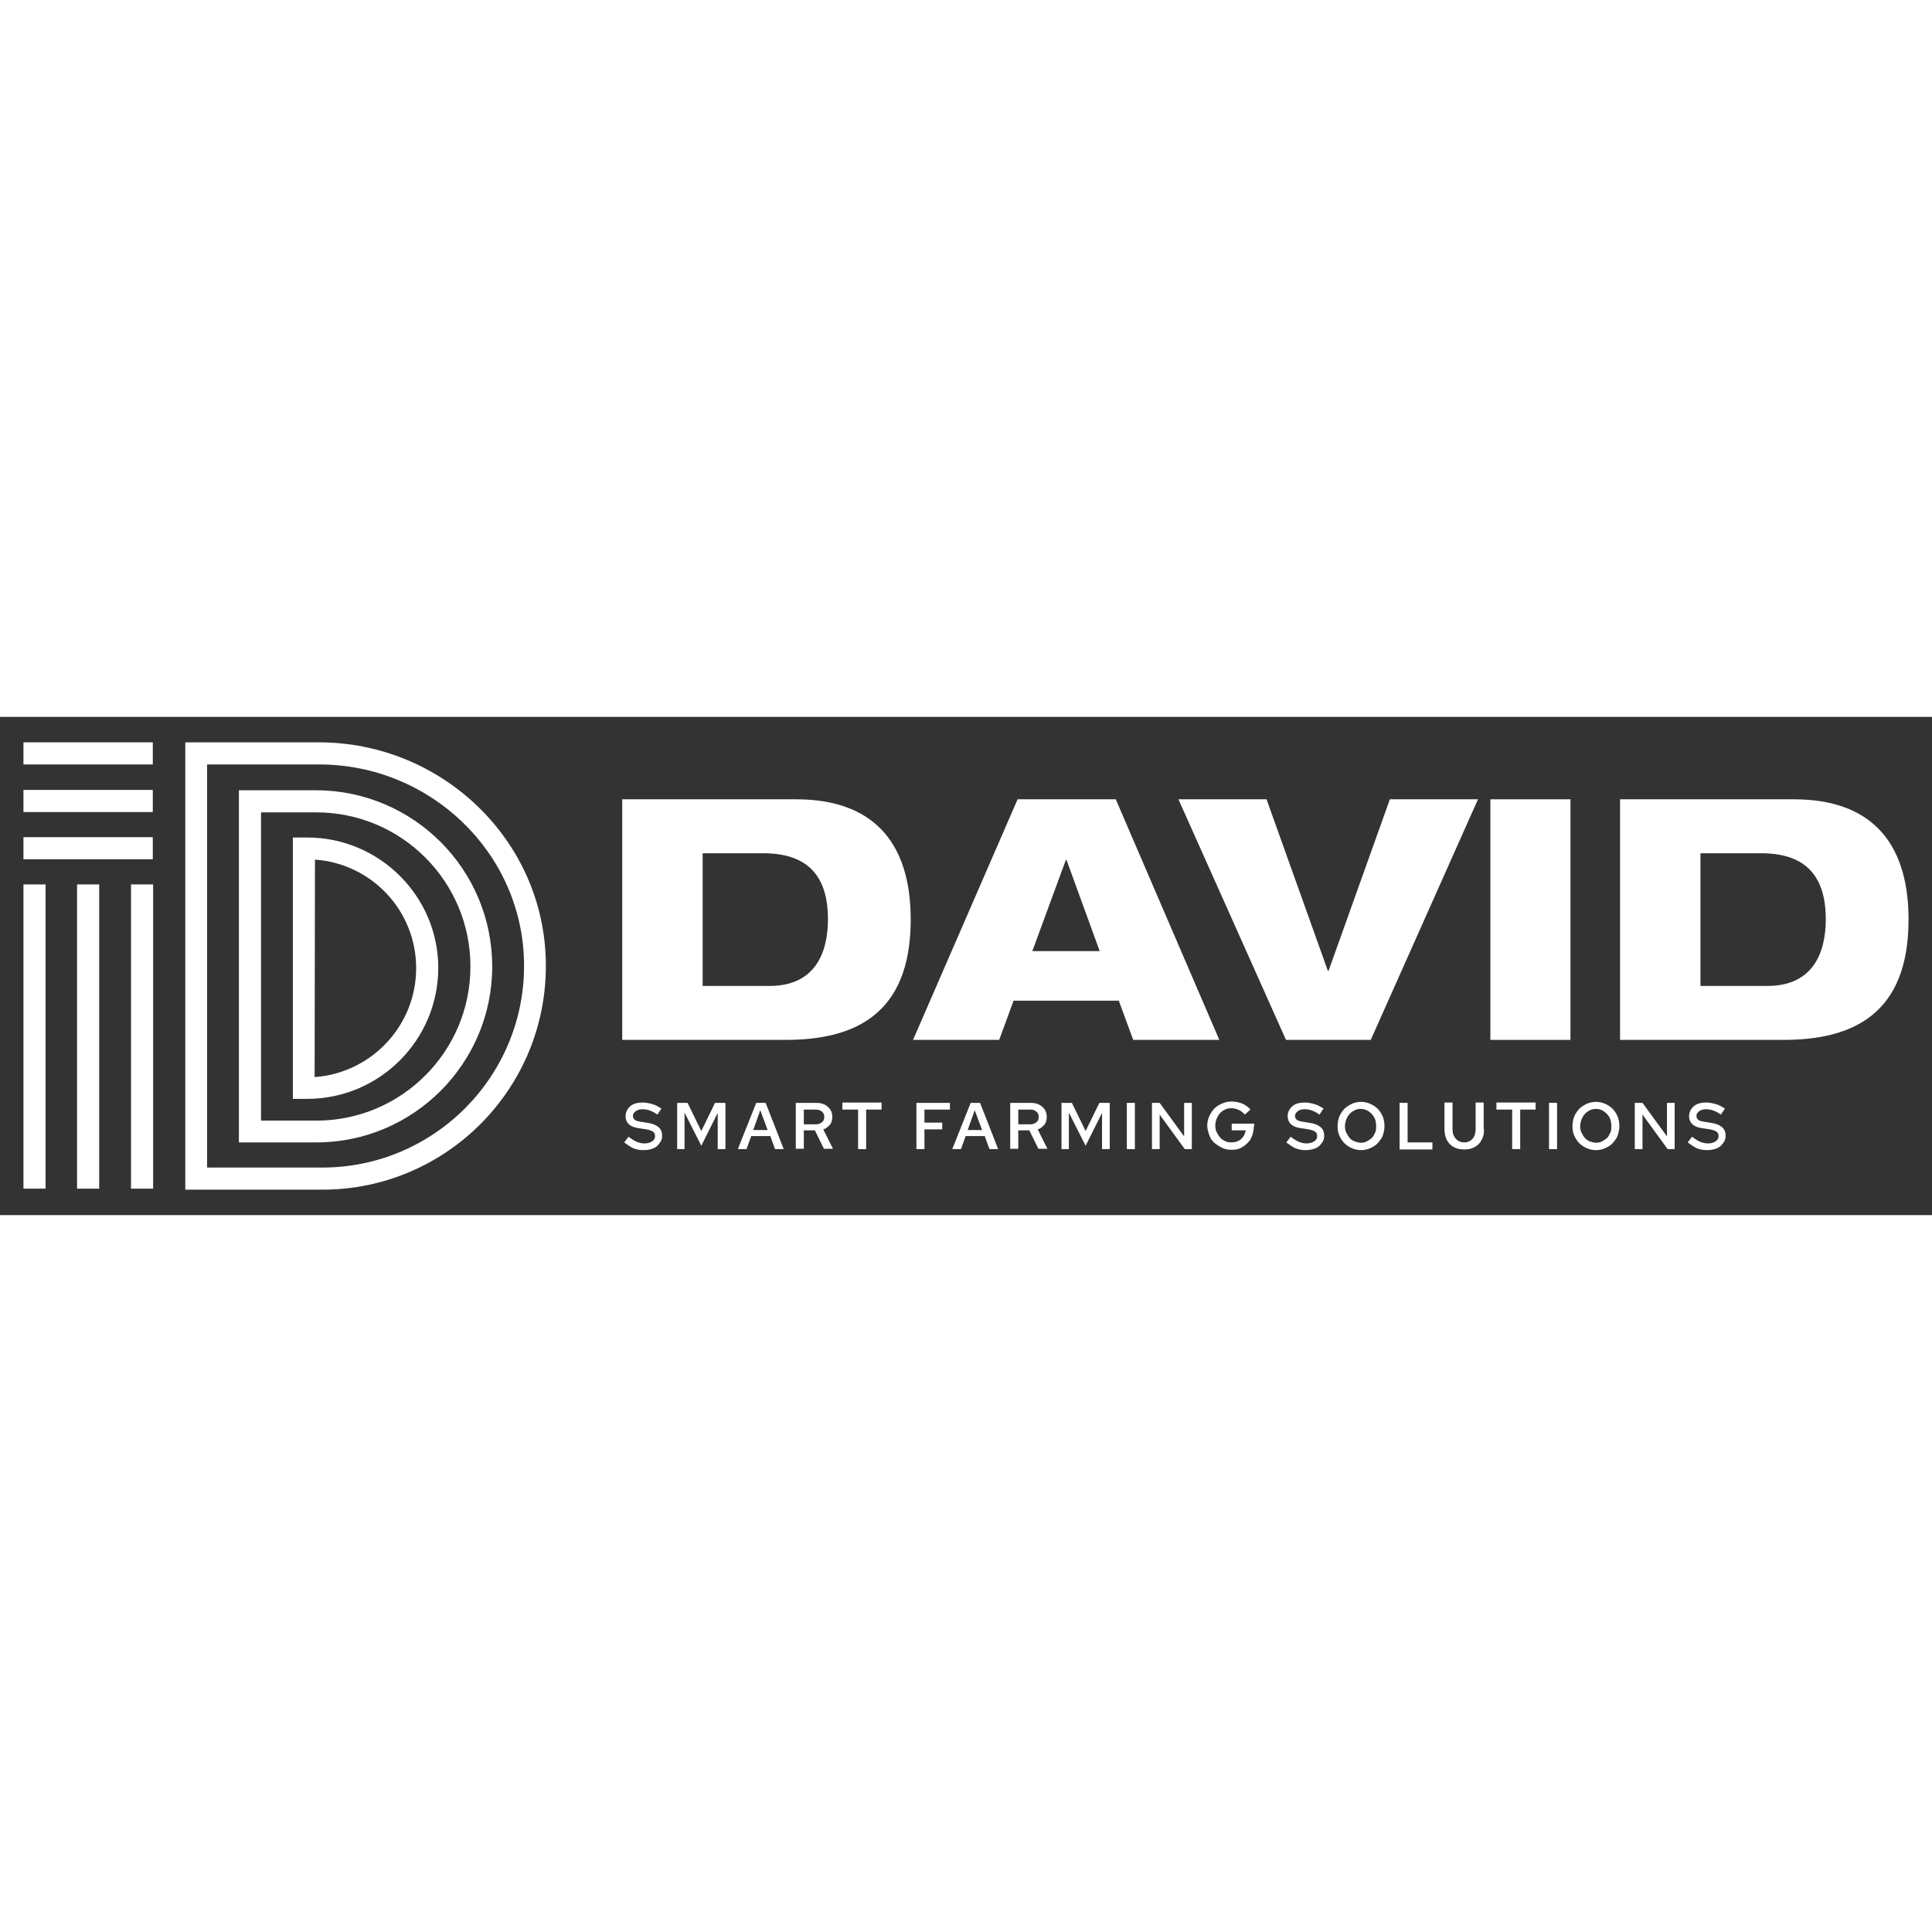 <svg version="1.1" id="Capa_1" xmlns="http://www.w3.org/2000/svg" xmlns:xlink="http://www.w3.org/1999/xlink" x="0px" y="0px" viewBox="0 0 576.6 148.7" style="enable-background:new 0 0 576.6 148.7;" xml:space="preserve" height="100px" width="100px" transform="rotate(0) scale(1, 1)">
<rect x="0" y="0" width="576.6" height="148.7" fill="#333333" stroke="none"/>
<style type="text/css">.st0 { fill: #fff; }.st1 { fill: #fff; }.st2 { fill: #ffffff; }</style>
<g>
	<g>
		<g>
			<path class="st1" d="M185.7,24.6h51.9c22.2,0,34.2,12,34.2,35.9c0,28.3-16.7,35.9-37.3,35.9h-48.8V24.6z M209.7,80.3h20&#10;&#9;&#9;&#9;&#9;c13.7,0,17.4-10.1,17.4-19.9c0-13.4-6.5-19.7-19.3-19.7h-18.1V80.3z"/>
			<path class="st1" d="M303.7,24.6H333l30.9,71.8h-25.7l-4.3-11.7h-31.4l-4.3,11.7h-25.7L303.7,24.6z M318.3,42.7h-0.2l-10,27.2&#10;&#9;&#9;&#9;&#9;h20.1L318.3,42.7z"/>
			<path class="st1" d="M351.7,24.6H378l18.3,51.2h0.2l18.3-51.2h26.3l-32,71.8h-25.3L351.7,24.6z"/>
			<path class="st1" d="M444.8,24.6h23.9v71.8h-23.9V24.6z"/>
			<path class="st1" d="M483.5,24.6h51.9c22.2,0,34.2,12,34.2,35.9c0,28.3-16.7,35.9-37.3,35.9h-48.8V24.6z M507.5,80.3h20&#10;&#9;&#9;&#9;&#9;c13.7,0,17.4-10.1,17.4-19.9c0-13.4-6.5-19.7-19.3-19.7h-18.1V80.3z"/>
		</g>
		<g>
			<g>
				<path class="st1" d="M186.3,127l1.3-1.7c0.9,0.7,1.7,1.2,2.4,1.5c0.7,0.3,1.5,0.5,2.3,0.5c0.9,0,1.7-0.2,2.3-0.6&#10;&#9;&#9;&#9;&#9;&#9;c0.6-0.4,0.9-0.9,0.9-1.6c0-0.6-0.2-1-0.6-1.3c-0.4-0.3-1-0.5-2-0.7l-2.6-0.4c-1.2-0.2-2.1-0.6-2.7-1.2&#10;&#9;&#9;&#9;&#9;&#9;c-0.6-0.6-0.9-1.4-0.9-2.3c0-1.2,0.5-2.2,1.4-3c0.9-0.8,2.2-1.1,3.7-1.1c1,0,2,0.2,3,0.5c1,0.3,1.8,0.8,2.6,1.3l-1.2,1.8&#10;&#9;&#9;&#9;&#9;&#9;c-0.7-0.5-1.4-0.9-2.2-1.2c-0.8-0.3-1.5-0.4-2.3-0.4c-0.8,0-1.5,0.2-2,0.6c-0.5,0.4-0.8,0.8-0.8,1.4c0,0.5,0.2,0.9,0.5,1.1&#10;&#9;&#9;&#9;&#9;&#9;c0.3,0.3,0.9,0.5,1.6,0.6l2.5,0.4c1.4,0.2,2.4,0.7,3.1,1.3c0.7,0.6,1,1.5,1,2.5c0,0.6-0.1,1.2-0.4,1.7s-0.7,1-1.1,1.4&#10;&#9;&#9;&#9;&#9;&#9;c-0.5,0.4-1.1,0.7-1.8,0.9c-0.7,0.2-1.4,0.3-2.3,0.3c-1.1,0-2.1-0.2-3.1-0.6C188.1,128.3,187.2,127.7,186.3,127z"/>
				<path class="st1" d="M209.3,128l-5-9.9V129h-2.2v-13.8h3.1l4.1,8.4l4.1-8.4h3.1V129h-2.3v-10.8L209.3,128z"/>
				<path class="st1" d="M220.2,129l5.5-13.8h2.8l5.4,13.8h-2.6l-1.4-3.9h-5.7l-1.4,3.9H220.2z M224.8,123.3h4.3l-2.2-5.9&#10;&#9;&#9;&#9;&#9;&#9;L224.8,123.3z"/>
				<path class="st1" d="M237.5,129v-13.8h6.2c1.4,0,2.5,0.4,3.4,1.2s1.3,1.8,1.3,3c0,0.9-0.2,1.7-0.7,2.3s-1.2,1.2-2,1.4l2.9,5.8&#10;&#9;&#9;&#9;&#9;&#9;h-2.7l-2.7-5.5h-3.3v5.5H237.5z M243.5,117.2h-3.6v4.4h3.6c0.7,0,1.3-0.2,1.8-0.6s0.7-0.9,0.7-1.6c0-0.7-0.2-1.2-0.7-1.6&#10;&#9;&#9;&#9;&#9;&#9;S244.2,117.2,243.5,117.2z"/>
				<path class="st1" d="M251.4,117.2v-2.1h11.7v2.1h-4.6V129h-2.4v-11.8H251.4z"/>
				<path class="st1" d="M273.5,129v-13.8h10v2h-7.6v3.9h5.3v2h-5.3v5.9H273.5z"/>
				<path class="st1" d="M284.2,129l5.5-13.8h2.8l5.4,13.8h-2.6l-1.4-3.9h-5.7l-1.4,3.9H284.2z M288.8,123.3h4.3l-2.2-5.9&#10;&#9;&#9;&#9;&#9;&#9;L288.8,123.3z"/>
				<path class="st1" d="M301.5,129v-13.8h6.2c1.4,0,2.5,0.4,3.4,1.2s1.3,1.8,1.3,3c0,0.9-0.2,1.7-0.7,2.3s-1.2,1.2-2,1.4l2.9,5.8&#10;&#9;&#9;&#9;&#9;&#9;h-2.7l-2.7-5.5h-3.3v5.5H301.5z M307.5,117.2h-3.6v4.4h3.6c0.7,0,1.3-0.2,1.8-0.6s0.7-0.9,0.7-1.6c0-0.7-0.2-1.2-0.7-1.6&#10;&#9;&#9;&#9;&#9;&#9;S308.3,117.2,307.5,117.2z"/>
				<path class="st1" d="M324,128l-5-9.9V129h-2.2v-13.8h3.1l4.1,8.4l4.1-8.4h3.1V129h-2.3v-10.8L324,128z"/>
				<path class="st1" d="M336.3,129v-13.8h2.4V129H336.3z"/>
				<path class="st1" d="M343.8,115.2h2.3l7.3,10l0-10h2.3V129h-2.1l-7.5-10.3l0,10.3h-2.3V115.2z"/>
				<path class="st1" d="M374.2,122.2c0,1-0.2,1.9-0.5,2.8s-0.8,1.6-1.4,2.2c-0.6,0.6-1.3,1.1-2.1,1.5c-0.8,0.4-1.7,0.5-2.7,0.5&#10;&#9;&#9;&#9;&#9;&#9;c-1,0-2-0.2-2.8-0.6s-1.6-0.9-2.3-1.5s-1.2-1.4-1.5-2.3s-0.6-1.8-0.6-2.8s0.2-1.9,0.6-2.8c0.4-0.9,0.9-1.6,1.5-2.3&#10;&#9;&#9;&#9;&#9;&#9;c0.6-0.6,1.4-1.1,2.3-1.5c0.9-0.4,1.8-0.6,2.8-0.6c1.1,0,2.2,0.2,3.2,0.6c1,0.4,1.8,1,2.5,1.8l-1.7,1.5&#10;&#9;&#9;&#9;&#9;&#9;c-0.5-0.6-1.1-1.1-1.8-1.4c-0.7-0.3-1.4-0.5-2.2-0.5c-0.7,0-1.3,0.1-1.9,0.4c-0.6,0.3-1.1,0.6-1.5,1.1c-0.4,0.4-0.7,1-1,1.6&#10;&#9;&#9;&#9;&#9;&#9;c-0.2,0.6-0.4,1.3-0.4,2c0,0.7,0.1,1.4,0.4,2s0.6,1.1,1,1.6c0.4,0.5,0.9,0.8,1.5,1.1c0.6,0.3,1.2,0.4,1.9,0.4&#10;&#9;&#9;&#9;&#9;&#9;c1.1,0,2.1-0.3,2.9-1c0.8-0.7,1.2-1.6,1.4-2.6h-4.2v-2h6.7V122.2z"/>
				<path class="st1" d="M383.9,127l1.3-1.7c0.9,0.7,1.7,1.2,2.4,1.5c0.7,0.3,1.5,0.5,2.3,0.5c0.9,0,1.7-0.2,2.3-0.6&#10;&#9;&#9;&#9;&#9;&#9;c0.6-0.4,0.9-0.9,0.9-1.6c0-0.6-0.2-1-0.6-1.3c-0.4-0.3-1-0.5-2-0.7l-2.6-0.4c-1.2-0.2-2.1-0.6-2.7-1.2&#10;&#9;&#9;&#9;&#9;&#9;c-0.6-0.6-0.9-1.4-0.9-2.3c0-1.2,0.5-2.2,1.4-3c0.9-0.8,2.2-1.1,3.7-1.1c1,0,2,0.2,3,0.5c1,0.3,1.8,0.8,2.6,1.3l-1.2,1.8&#10;&#9;&#9;&#9;&#9;&#9;c-0.7-0.5-1.4-0.9-2.2-1.2c-0.8-0.3-1.5-0.4-2.3-0.4c-0.8,0-1.5,0.2-2,0.6c-0.5,0.4-0.8,0.8-0.8,1.4c0,0.5,0.2,0.9,0.5,1.1&#10;&#9;&#9;&#9;&#9;&#9;c0.3,0.3,0.9,0.5,1.6,0.6l2.5,0.4c1.4,0.2,2.4,0.7,3.1,1.3c0.7,0.6,1,1.5,1,2.5c0,0.6-0.1,1.2-0.4,1.7s-0.7,1-1.1,1.4&#10;&#9;&#9;&#9;&#9;&#9;c-0.5,0.4-1.1,0.7-1.8,0.9c-0.7,0.2-1.4,0.3-2.3,0.3c-1.1,0-2.1-0.2-3.1-0.6C385.7,128.3,384.8,127.7,383.9,127z"/>
				<path class="st1" d="M413.2,122.1c0,1-0.2,1.9-0.5,2.8s-0.9,1.6-1.5,2.3s-1.4,1.1-2.2,1.5c-0.9,0.4-1.8,0.6-2.8,0.6&#10;&#9;&#9;&#9;&#9;&#9;s-1.9-0.2-2.8-0.6c-0.9-0.4-1.6-0.9-2.2-1.5c-0.6-0.6-1.1-1.4-1.5-2.3c-0.4-0.9-0.5-1.8-0.5-2.8s0.2-1.9,0.5-2.8&#10;&#9;&#9;&#9;&#9;&#9;c0.4-0.9,0.9-1.6,1.5-2.3c0.6-0.6,1.4-1.1,2.2-1.5c0.9-0.4,1.8-0.6,2.8-0.6s1.9,0.2,2.8,0.6c0.9,0.4,1.6,0.9,2.2,1.5&#10;&#9;&#9;&#9;&#9;&#9;c0.6,0.6,1.1,1.4,1.5,2.3C413,120.2,413.2,121.1,413.2,122.1z M410.7,122.1c0-0.7-0.1-1.4-0.3-2c-0.2-0.6-0.6-1.1-1-1.6&#10;&#9;&#9;&#9;&#9;&#9;c-0.4-0.4-0.9-0.8-1.5-1.1c-0.6-0.3-1.2-0.4-1.8-0.4s-1.3,0.1-1.8,0.4s-1.1,0.6-1.5,1.1c-0.4,0.4-0.7,1-1,1.6&#10;&#9;&#9;&#9;&#9;&#9;c-0.2,0.6-0.4,1.3-0.4,2s0.1,1.4,0.4,2s0.6,1.1,1,1.6c0.4,0.4,0.9,0.8,1.5,1s1.2,0.4,1.8,0.4s1.3-0.1,1.8-0.4&#10;&#9;&#9;&#9;&#9;&#9;c0.6-0.3,1-0.6,1.5-1c0.4-0.4,0.7-1,1-1.6S410.7,122.8,410.7,122.1z"/>
				<path class="st1" d="M417.7,129v-13.8h2.4V127h7.4v2.1H417.7z"/>
				<path class="st1" d="M442.9,123.1c0,0.9-0.1,1.8-0.4,2.5s-0.7,1.4-1.2,1.9s-1.1,0.9-1.9,1.2c-0.7,0.3-1.5,0.4-2.4,0.4&#10;&#9;&#9;&#9;&#9;&#9;c-1.8,0-3.2-0.5-4.3-1.6c-1.1-1.1-1.6-2.6-1.6-4.5v-7.9h2.4v7.9c0,1.2,0.3,2.2,1,2.9c0.6,0.7,1.5,1.1,2.5,1.1&#10;&#9;&#9;&#9;&#9;&#9;c1,0,1.9-0.4,2.5-1.1s0.9-1.7,0.9-2.9v-7.9h2.4V123.1z"/>
				<path class="st1" d="M446.6,117.2v-2.1h11.7v2.1h-4.6V129h-2.4v-11.8H446.6z"/>
				<path class="st1" d="M462.3,129v-13.8h2.4V129H462.3z"/>
				<path class="st1" d="M483.3,122.1c0,1-0.2,1.9-0.5,2.8s-0.9,1.6-1.5,2.3s-1.4,1.1-2.2,1.5c-0.9,0.4-1.8,0.6-2.8,0.6&#10;&#9;&#9;&#9;&#9;&#9;s-1.9-0.2-2.8-0.6c-0.9-0.4-1.6-0.9-2.2-1.5c-0.6-0.6-1.1-1.4-1.5-2.3c-0.4-0.9-0.5-1.8-0.5-2.8s0.2-1.9,0.5-2.8&#10;&#9;&#9;&#9;&#9;&#9;c0.4-0.9,0.9-1.6,1.5-2.3c0.6-0.6,1.4-1.1,2.2-1.5c0.9-0.4,1.8-0.6,2.8-0.6s1.9,0.2,2.8,0.6c0.9,0.4,1.6,0.9,2.2,1.5&#10;&#9;&#9;&#9;&#9;&#9;c0.6,0.6,1.1,1.4,1.5,2.3C483.1,120.2,483.3,121.1,483.3,122.1z M480.9,122.1c0-0.7-0.1-1.4-0.3-2c-0.2-0.6-0.6-1.1-1-1.6&#10;&#9;&#9;&#9;&#9;&#9;c-0.4-0.4-0.9-0.8-1.5-1.1c-0.6-0.3-1.2-0.4-1.8-0.4s-1.3,0.1-1.8,0.4s-1.1,0.6-1.5,1.1c-0.4,0.4-0.7,1-1,1.6&#10;&#9;&#9;&#9;&#9;&#9;c-0.2,0.6-0.4,1.3-0.4,2s0.1,1.4,0.4,2s0.6,1.1,1,1.6c0.4,0.4,0.9,0.8,1.5,1s1.2,0.4,1.8,0.4s1.3-0.1,1.8-0.4&#10;&#9;&#9;&#9;&#9;&#9;c0.6-0.3,1-0.6,1.5-1c0.4-0.4,0.7-1,1-1.6S480.9,122.8,480.9,122.1z"/>
				<path class="st1" d="M487.9,115.2h2.3l7.3,10l0-10h2.3V129h-2.1l-7.5-10.3l0,10.3h-2.3V115.2z"/>
				<path class="st1" d="M503.7,127l1.3-1.7c0.9,0.7,1.7,1.2,2.4,1.5c0.7,0.3,1.5,0.5,2.3,0.5c0.9,0,1.7-0.2,2.3-0.6&#10;&#9;&#9;&#9;&#9;&#9;c0.6-0.4,0.9-0.9,0.9-1.6c0-0.6-0.2-1-0.6-1.3c-0.4-0.3-1-0.5-2-0.7l-2.6-0.4c-1.2-0.2-2.1-0.6-2.7-1.2&#10;&#9;&#9;&#9;&#9;&#9;c-0.6-0.6-0.9-1.4-0.9-2.3c0-1.2,0.5-2.2,1.4-3c0.9-0.8,2.2-1.1,3.7-1.1c1,0,2,0.2,3,0.5c1,0.3,1.8,0.8,2.6,1.3l-1.2,1.8&#10;&#9;&#9;&#9;&#9;&#9;c-0.7-0.5-1.4-0.9-2.2-1.2c-0.8-0.3-1.5-0.4-2.3-0.4c-0.8,0-1.5,0.2-2,0.6c-0.5,0.4-0.8,0.8-0.8,1.4c0,0.5,0.2,0.9,0.5,1.1&#10;&#9;&#9;&#9;&#9;&#9;c0.3,0.3,0.9,0.5,1.6,0.6l2.5,0.4c1.4,0.2,2.4,0.7,3.1,1.3c0.7,0.6,1,1.5,1,2.5c0,0.6-0.1,1.2-0.4,1.7s-0.7,1-1.1,1.4&#10;&#9;&#9;&#9;&#9;&#9;c-0.5,0.4-1.1,0.7-1.8,0.9c-0.7,0.2-1.4,0.3-2.3,0.3c-1.1,0-2.1-0.2-3.1-0.6C505.5,128.3,504.6,127.7,503.7,127z"/>
			</g>
		</g>
	</g>
	<g>
		<rect x="39.1" y="50" class="st0" width="6.6" height="90.8"/>
		<rect x="23" y="50" class="st0" width="6.6" height="90.8"/>
		<rect x="7" y="50" class="st0" width="6.6" height="90.8"/>
		<rect x="7" y="7.6" class="st0" width="38.6" height="6.6"/>
		<rect x="7" y="21.8" class="st0" width="38.6" height="6.6"/>
		<rect x="7" y="35.9" class="st0" width="38.6" height="6.6"/>
		<path class="st0" d="M95.2,7.6H55.3v31.6v3.3v98.6h40.9c37.2,0,67.3-30.5,66.7-67.8C162.4,36.7,131.8,7.6,95.2,7.6z M96.2,134.5&#10;&#9;&#9;&#9;H61.8v-92v-3.3V14.2h33.5c33,0,60.6,26.2,61.1,59.2C156.9,107,129.7,134.5,96.2,134.5z"/>
		<path class="st0" d="M94.4,21.9L94.4,21.9C94.4,21.9,94.4,21.9,94.4,21.9l-0.5,0v0H71.3V36l0,0v91h23.1v0&#10;&#9;&#9;&#9;c29,0,52.5-23.6,52.5-52.5C146.9,45.5,123.4,22,94.4,21.9z M94.4,120.5H77.9v-78v-3.3V28.5h16v0h0.5c25.4,0,46,20.6,46,46&#10;&#9;&#9;&#9;C140.4,99.9,119.8,120.5,94.4,120.5z"/>
		<path class="st0" d="M91.7,36h-4.3v4.7v1.8V50v64h4.3c21.5,0,39.1-17.5,39.1-39.1C130.8,53.5,113.2,36,91.7,36z M93.9,107.5&#10;&#9;&#9;&#9;L94,42.6c16.9,1.2,30.2,15.2,30.2,32.4C124.2,92.2,110.8,106.3,93.9,107.5z"/>
	</g>
</g>
</svg>